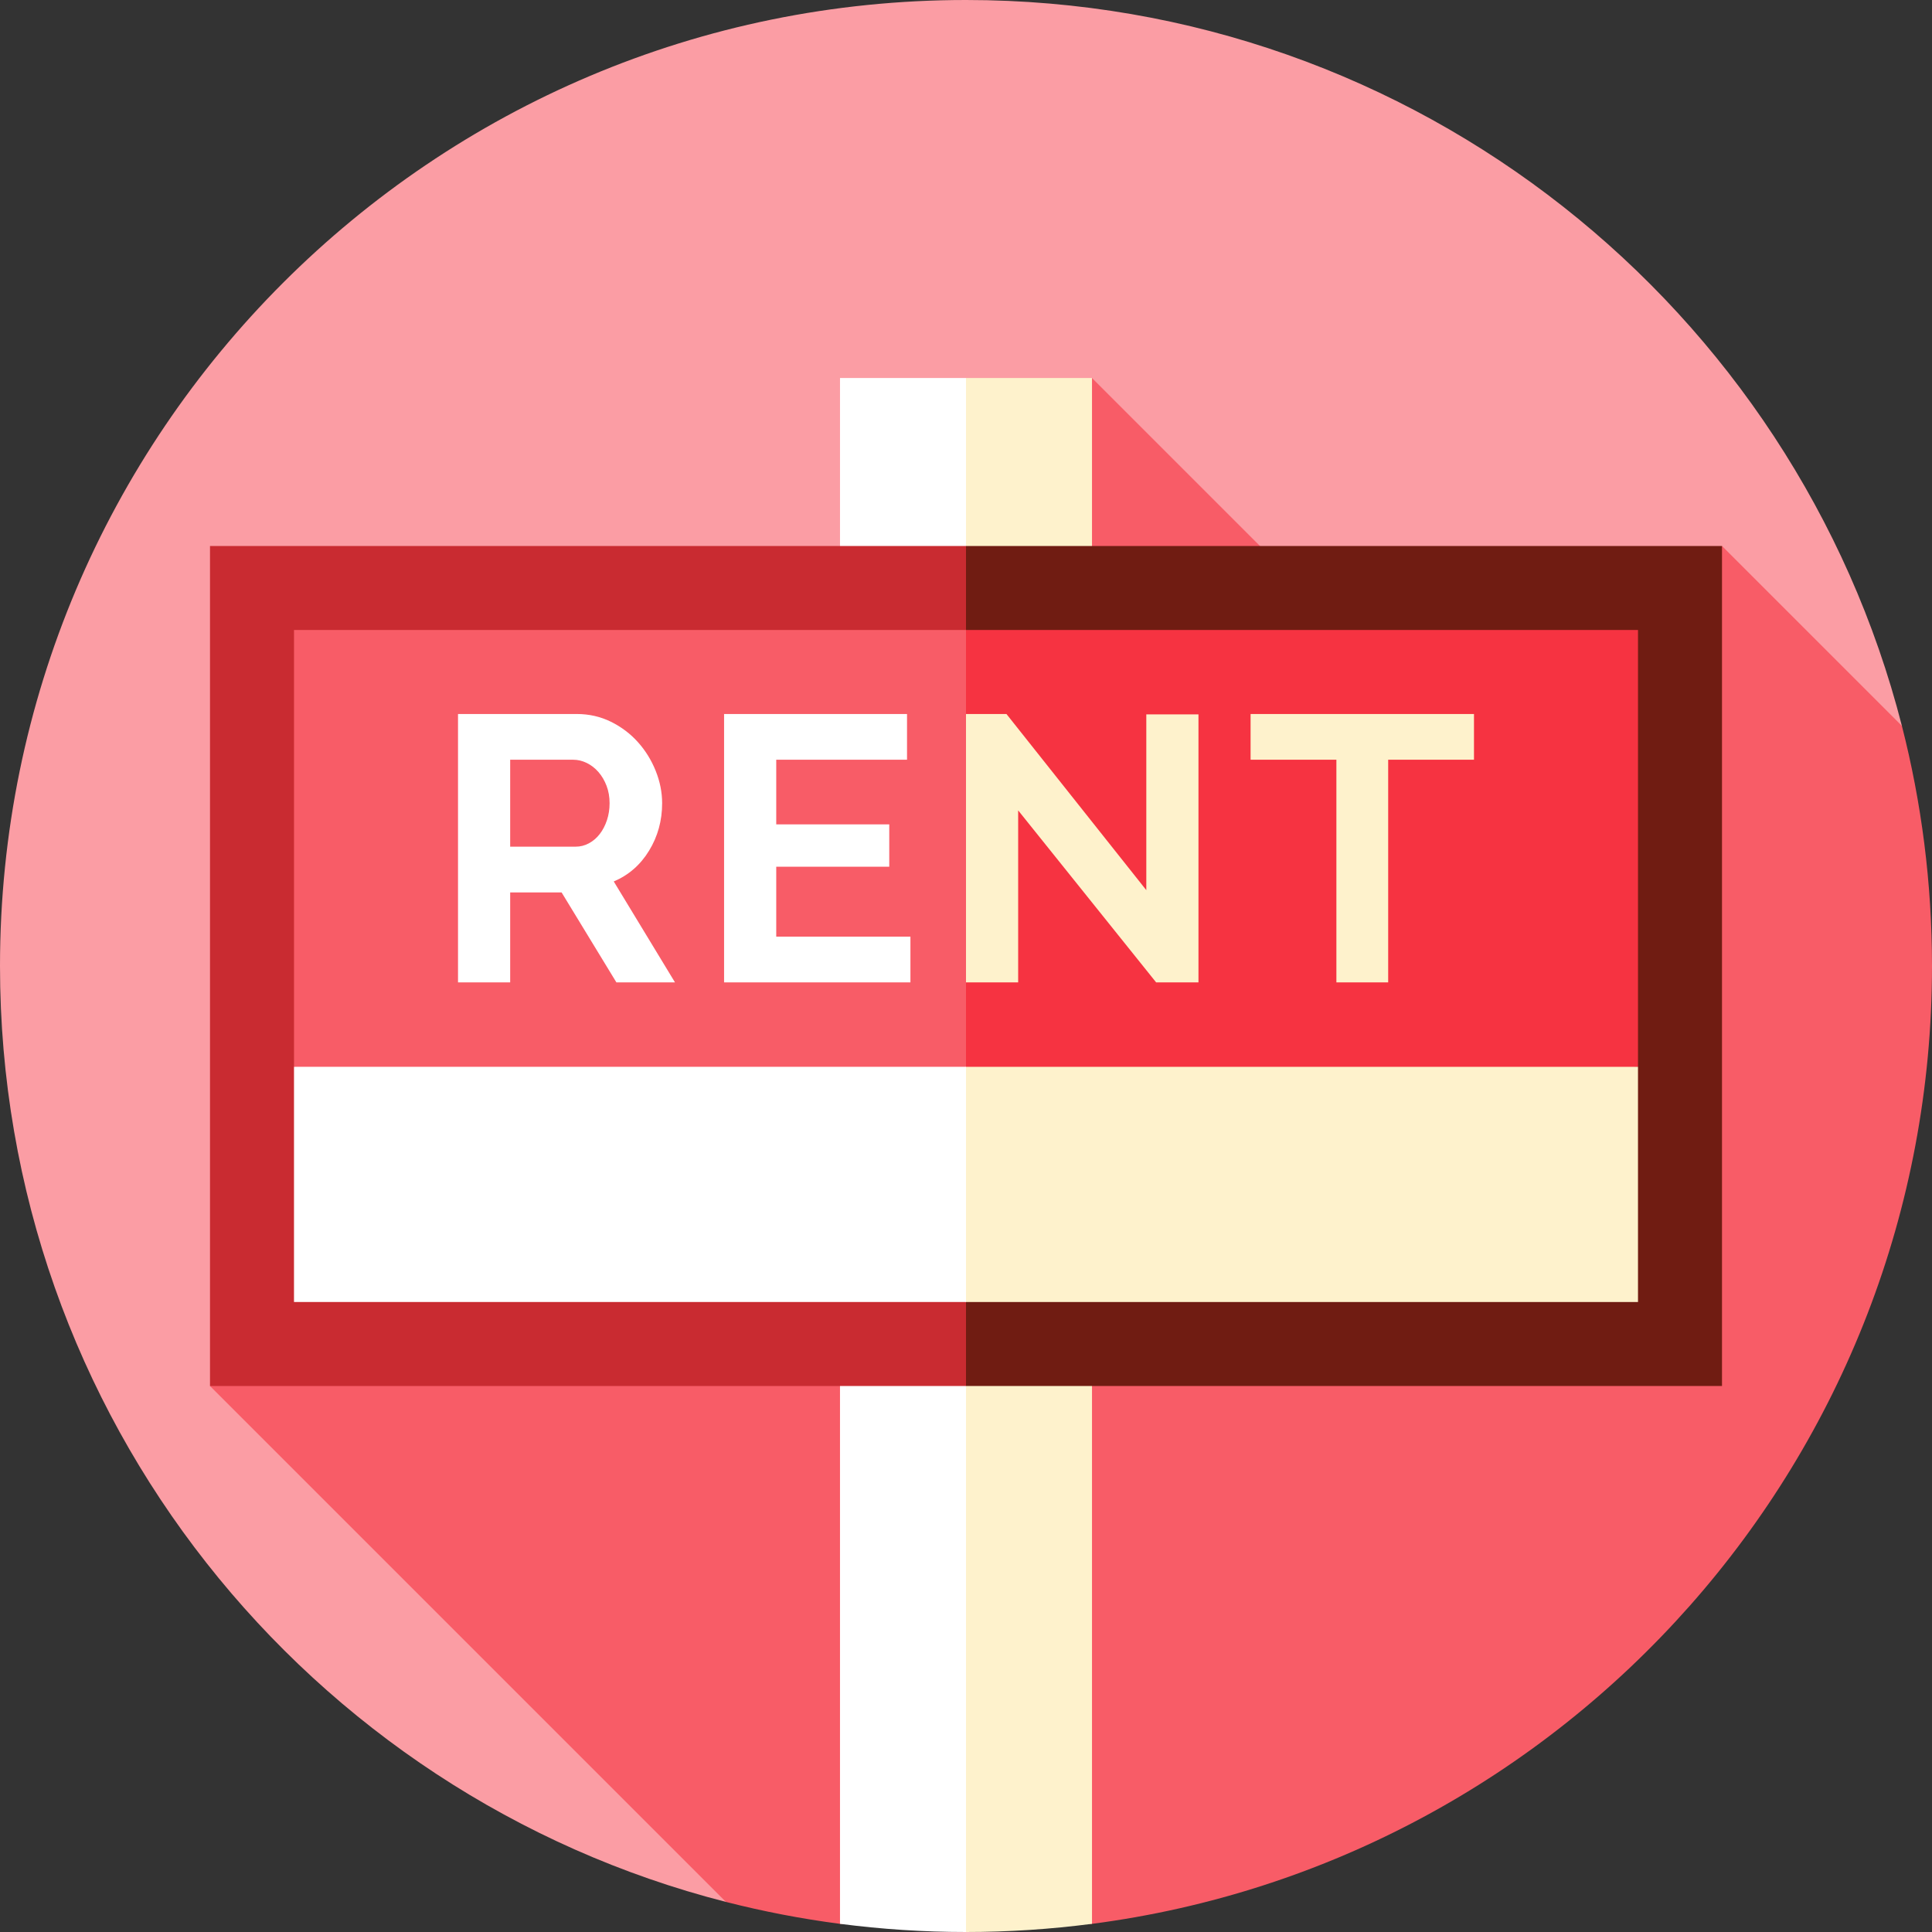 <?xml version="1.0" encoding="iso-8859-1"?>
<!-- Generator: Adobe Illustrator 19.0.0, SVG Export Plug-In . SVG Version: 6.00 Build 0)  -->
<svg version="1.1" id="Layer_1" xmlns="http://www.w3.org/2000/svg" xmlns:xlink="http://www.w3.org/1999/xlink" x="0px" y="0px"
	 viewBox="0 0 512 512" style="enable-background:new 0 0 512 512;" xml:space="preserve">
<rect x="0" y="0" width="512" height="512" fill="#333333" stroke="none"/>
<path style="fill:#FB9DA4;" d="M504.026,192.374C475.738,81.771,375.42,0,256,0C114.616,0,0,114.615,0,256
	c0,119.42,81.771,219.738,192.374,248.026L504.026,192.374z"/>
<path style="fill:#F85C67;" d="M504.026,192.374l-47.678-47.678l-61.801,60.634L289.391,100.174L55.652,367.304l136.722,136.722
	c9.862,2.522,19.951,4.472,30.234,5.813l66.785,0.002C414.999,493.48,512,386.068,512,256
	C512,234.035,509.23,212.718,504.026,192.374z"/>
<path style="fill:#FEF2CC;" d="M256,512c11.317,0,22.461-0.742,33.391-2.167V100.174H256L228.174,256L256,512z"/>
<path style="fill:#FFFFFF;" d="M222.609,100.174v409.659C233.539,511.256,244.683,512,256,512V100.174H222.609z"/>
<polygon style="fill:#701C12;" points="256,144.696 210.587,256 256,367.304 456.348,367.304 456.348,144.696 "/>
<rect x="55.652" y="144.696" style="fill:#C92B31;" width="200.348" height="222.609"/>
<polygon style="fill:#F63341;" points="256,166.957 219.669,304.974 434.087,282.713 434.087,166.957 "/>
<polygon style="fill:#F85C67;" points="77.913,282.713 256,311.652 256,260.341 261.565,224.779 256,189.217 256,166.957 
	77.913,166.957 "/>
<polygon style="fill:#FEF2CC;" points="256,282.713 219.669,313.878 256,345.043 434.087,345.043 434.087,282.713 "/>
<g>
	<rect x="77.913" y="282.713" style="fill:#FFFFFF;" width="178.087" height="62.33"/>
	<path style="fill:#FFFFFF;" d="M121.379,260.341v-71.123h31.455c3.271,0,6.294,0.686,9.066,2.054
		c2.77,1.369,5.159,3.172,7.162,5.409c2.003,2.238,3.572,4.776,4.708,7.613c1.135,2.839,1.703,5.694,1.703,8.565
		c0,4.608-1.152,8.8-3.456,12.572c-2.304,3.773-5.426,6.496-9.366,8.164l16.228,26.746h-15.527l-14.525-23.841h-13.624v23.841
		L121.379,260.341L121.379,260.341z M135.202,224.378h17.33c1.268,0,2.454-0.301,3.556-0.902c1.102-0.601,2.054-1.418,2.855-2.454
		c0.801-1.035,1.436-2.254,1.903-3.656c0.466-1.402,0.701-2.905,0.701-4.508c0-1.668-0.267-3.206-0.801-4.608
		c-0.535-1.402-1.252-2.62-2.154-3.656c-0.902-1.035-1.938-1.837-3.105-2.404c-1.17-0.567-2.354-0.851-3.556-0.851h-16.729
		L135.202,224.378L135.202,224.378z"/>
	<path style="fill:#FFFFFF;" d="M241.274,248.22v12.121h-49.386v-71.123h48.484v12.121h-34.66v17.13h29.952v11.219h-29.952v18.532
		H241.274z"/>
</g>
<g>
	<path style="fill:#FEF2CC;" d="M269.824,214.762v45.579H256v-71.123h10.719l37.064,46.681v-46.581h13.824v71.023h-11.219
		L269.824,214.762z"/>
	<path style="fill:#FEF2CC;" d="M390.621,201.338h-22.739v59.002h-13.724v-59.002h-22.739v-12.121h59.203L390.621,201.338
		L390.621,201.338z"/>
</g>
<g>
</g>
<g>
</g>
<g>
</g>
<g>
</g>
<g>
</g>
<g>
</g>
<g>
</g>
<g>
</g>
<g>
</g>
<g>
</g>
<g>
</g>
<g>
</g>
<g>
</g>
<g>
</g>
<g>
</g>
</svg>
